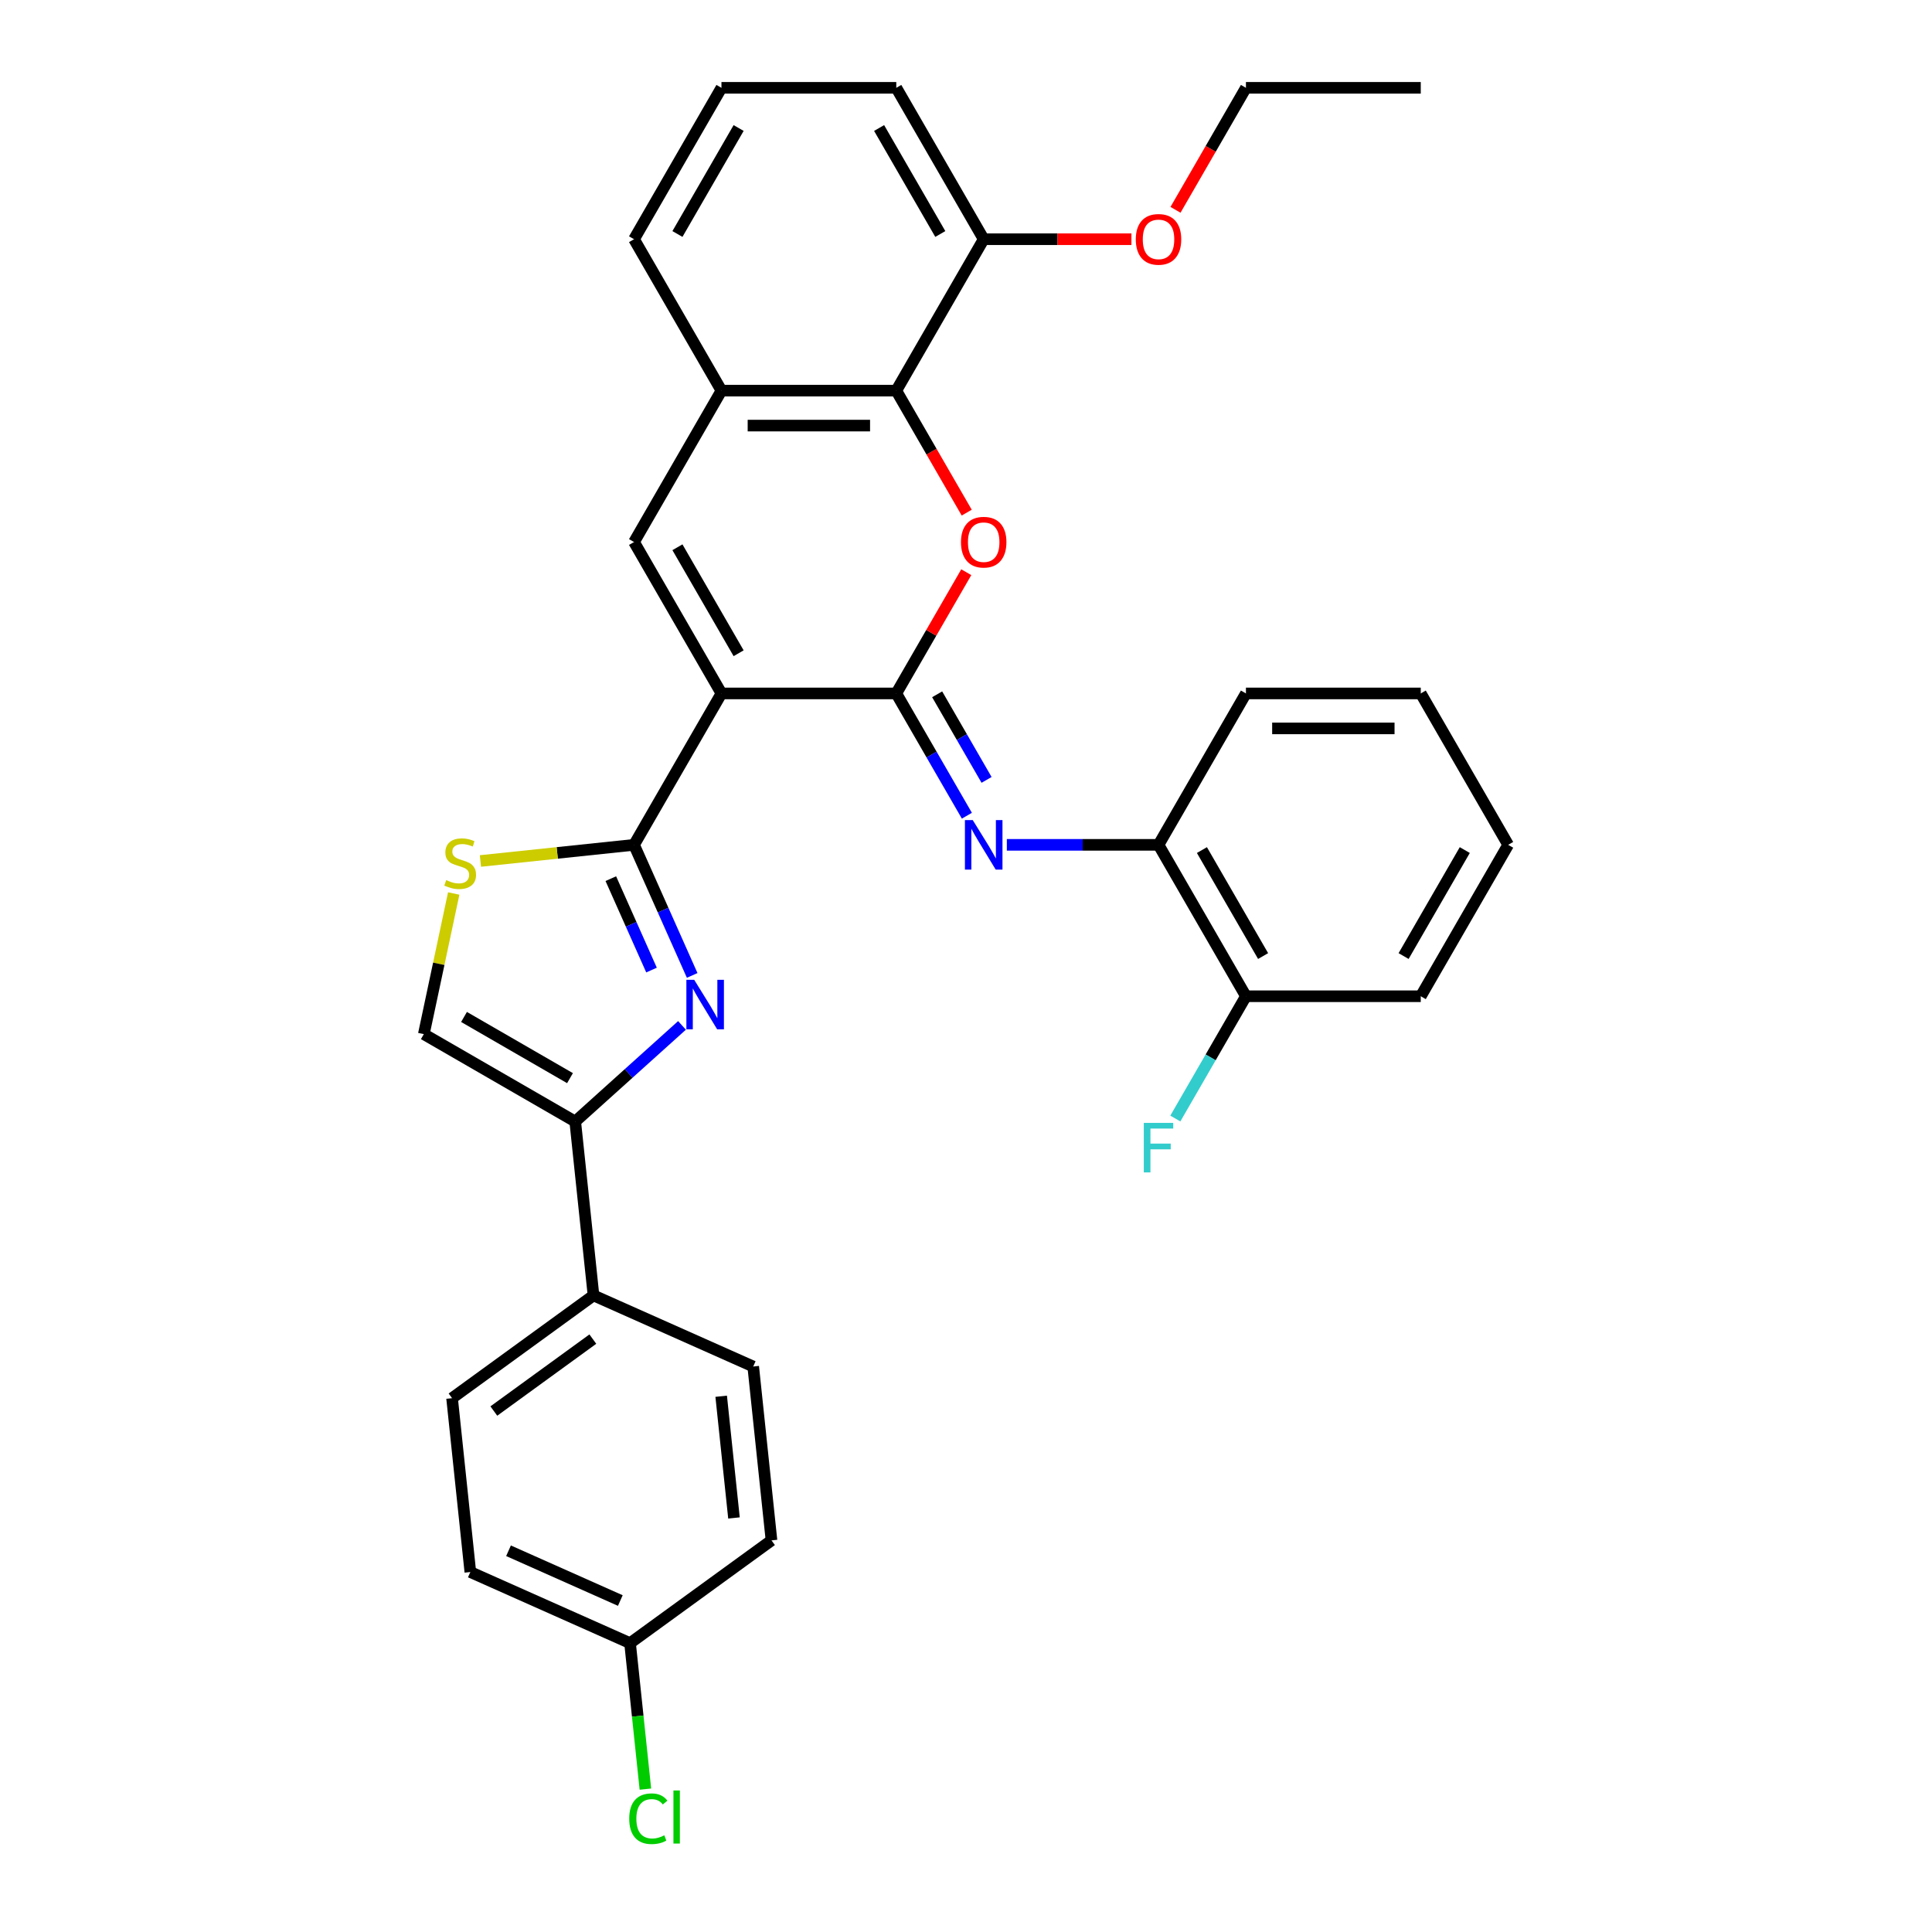 <?xml version='1.0' encoding='iso-8859-1'?>
<svg version='1.1' baseProfile='full'
              xmlns='http://www.w3.org/2000/svg'
                      xmlns:rdkit='http://www.rdkit.org/xml'
                      xmlns:xlink='http://www.w3.org/1999/xlink'
                  xml:space='preserve'
width='1000px' height='1000px' viewBox='0 0 1000 1000'>
<!-- END OF HEADER -->
<rect style='opacity:1.0;fill:#FFFFFF;stroke:none' width='1000' height='1000' x='0' y='0'> </rect>
<path class='bond-0' d='M 373.424,358.922 L 463.914,358.922' style='fill:none;fill-rule:evenodd;stroke:#000000;stroke-width:6px;stroke-linecap:butt;stroke-linejoin:miter;stroke-opacity:1' />
<path class='bond-1' d='M 373.424,358.922 L 328.179,437.289' style='fill:none;fill-rule:evenodd;stroke:#000000;stroke-width:6px;stroke-linecap:butt;stroke-linejoin:miter;stroke-opacity:1' />
<path class='bond-4' d='M 373.424,358.922 L 328.179,280.555' style='fill:none;fill-rule:evenodd;stroke:#000000;stroke-width:6px;stroke-linecap:butt;stroke-linejoin:miter;stroke-opacity:1' />
<path class='bond-4' d='M 382.31,338.118 L 350.639,283.261' style='fill:none;fill-rule:evenodd;stroke:#000000;stroke-width:6px;stroke-linecap:butt;stroke-linejoin:miter;stroke-opacity:1' />
<path class='bond-3' d='M 463.914,358.922 L 482.028,327.548' style='fill:none;fill-rule:evenodd;stroke:#000000;stroke-width:6px;stroke-linecap:butt;stroke-linejoin:miter;stroke-opacity:1' />
<path class='bond-3' d='M 482.028,327.548 L 500.142,296.174' style='fill:none;fill-rule:evenodd;stroke:#FF0000;stroke-width:6px;stroke-linecap:butt;stroke-linejoin:miter;stroke-opacity:1' />
<path class='bond-5' d='M 463.914,358.922 L 482.185,390.567' style='fill:none;fill-rule:evenodd;stroke:#000000;stroke-width:6px;stroke-linecap:butt;stroke-linejoin:miter;stroke-opacity:1' />
<path class='bond-5' d='M 482.185,390.567 L 500.455,422.213' style='fill:none;fill-rule:evenodd;stroke:#0000FF;stroke-width:6px;stroke-linecap:butt;stroke-linejoin:miter;stroke-opacity:1' />
<path class='bond-5' d='M 485.069,359.366 L 497.858,381.518' style='fill:none;fill-rule:evenodd;stroke:#000000;stroke-width:6px;stroke-linecap:butt;stroke-linejoin:miter;stroke-opacity:1' />
<path class='bond-5' d='M 497.858,381.518 L 510.647,403.67' style='fill:none;fill-rule:evenodd;stroke:#0000FF;stroke-width:6px;stroke-linecap:butt;stroke-linejoin:miter;stroke-opacity:1' />
<path class='bond-2' d='M 328.179,437.289 L 343.225,471.084' style='fill:none;fill-rule:evenodd;stroke:#000000;stroke-width:6px;stroke-linecap:butt;stroke-linejoin:miter;stroke-opacity:1' />
<path class='bond-2' d='M 343.225,471.084 L 358.272,504.88' style='fill:none;fill-rule:evenodd;stroke:#0000FF;stroke-width:6px;stroke-linecap:butt;stroke-linejoin:miter;stroke-opacity:1' />
<path class='bond-2' d='M 316.159,454.788 L 326.692,478.445' style='fill:none;fill-rule:evenodd;stroke:#000000;stroke-width:6px;stroke-linecap:butt;stroke-linejoin:miter;stroke-opacity:1' />
<path class='bond-2' d='M 326.692,478.445 L 337.225,502.102' style='fill:none;fill-rule:evenodd;stroke:#0000FF;stroke-width:6px;stroke-linecap:butt;stroke-linejoin:miter;stroke-opacity:1' />
<path class='bond-7' d='M 328.179,437.289 L 288.421,441.467' style='fill:none;fill-rule:evenodd;stroke:#000000;stroke-width:6px;stroke-linecap:butt;stroke-linejoin:miter;stroke-opacity:1' />
<path class='bond-7' d='M 288.421,441.467 L 248.663,445.646' style='fill:none;fill-rule:evenodd;stroke:#CCCC00;stroke-width:6px;stroke-linecap:butt;stroke-linejoin:miter;stroke-opacity:1' />
<path class='bond-6' d='M 353.003,530.743 L 325.37,555.624' style='fill:none;fill-rule:evenodd;stroke:#0000FF;stroke-width:6px;stroke-linecap:butt;stroke-linejoin:miter;stroke-opacity:1' />
<path class='bond-6' d='M 325.37,555.624 L 297.737,580.505' style='fill:none;fill-rule:evenodd;stroke:#000000;stroke-width:6px;stroke-linecap:butt;stroke-linejoin:miter;stroke-opacity:1' />
<path class='bond-32' d='M 500.372,265.335 L 482.143,233.761' style='fill:none;fill-rule:evenodd;stroke:#FF0000;stroke-width:6px;stroke-linecap:butt;stroke-linejoin:miter;stroke-opacity:1' />
<path class='bond-32' d='M 482.143,233.761 L 463.914,202.188' style='fill:none;fill-rule:evenodd;stroke:#000000;stroke-width:6px;stroke-linecap:butt;stroke-linejoin:miter;stroke-opacity:1' />
<path class='bond-9' d='M 328.179,280.555 L 373.424,202.188' style='fill:none;fill-rule:evenodd;stroke:#000000;stroke-width:6px;stroke-linecap:butt;stroke-linejoin:miter;stroke-opacity:1' />
<path class='bond-11' d='M 521.14,437.289 L 560.395,437.289' style='fill:none;fill-rule:evenodd;stroke:#0000FF;stroke-width:6px;stroke-linecap:butt;stroke-linejoin:miter;stroke-opacity:1' />
<path class='bond-11' d='M 560.395,437.289 L 599.649,437.289' style='fill:none;fill-rule:evenodd;stroke:#000000;stroke-width:6px;stroke-linecap:butt;stroke-linejoin:miter;stroke-opacity:1' />
<path class='bond-12' d='M 297.737,580.505 L 307.196,670.5' style='fill:none;fill-rule:evenodd;stroke:#000000;stroke-width:6px;stroke-linecap:butt;stroke-linejoin:miter;stroke-opacity:1' />
<path class='bond-33' d='M 297.737,580.505 L 219.37,535.26' style='fill:none;fill-rule:evenodd;stroke:#000000;stroke-width:6px;stroke-linecap:butt;stroke-linejoin:miter;stroke-opacity:1' />
<path class='bond-33' d='M 295.031,558.045 L 240.174,526.374' style='fill:none;fill-rule:evenodd;stroke:#000000;stroke-width:6px;stroke-linecap:butt;stroke-linejoin:miter;stroke-opacity:1' />
<path class='bond-10' d='M 234.841,462.475 L 227.106,498.867' style='fill:none;fill-rule:evenodd;stroke:#CCCC00;stroke-width:6px;stroke-linecap:butt;stroke-linejoin:miter;stroke-opacity:1' />
<path class='bond-10' d='M 227.106,498.867 L 219.37,535.26' style='fill:none;fill-rule:evenodd;stroke:#000000;stroke-width:6px;stroke-linecap:butt;stroke-linejoin:miter;stroke-opacity:1' />
<path class='bond-8' d='M 463.914,202.188 L 373.424,202.188' style='fill:none;fill-rule:evenodd;stroke:#000000;stroke-width:6px;stroke-linecap:butt;stroke-linejoin:miter;stroke-opacity:1' />
<path class='bond-8' d='M 450.34,220.286 L 386.997,220.286' style='fill:none;fill-rule:evenodd;stroke:#000000;stroke-width:6px;stroke-linecap:butt;stroke-linejoin:miter;stroke-opacity:1' />
<path class='bond-13' d='M 463.914,202.188 L 509.159,123.821' style='fill:none;fill-rule:evenodd;stroke:#000000;stroke-width:6px;stroke-linecap:butt;stroke-linejoin:miter;stroke-opacity:1' />
<path class='bond-23' d='M 373.424,202.188 L 328.179,123.821' style='fill:none;fill-rule:evenodd;stroke:#000000;stroke-width:6px;stroke-linecap:butt;stroke-linejoin:miter;stroke-opacity:1' />
<path class='bond-14' d='M 599.649,437.289 L 644.894,515.655' style='fill:none;fill-rule:evenodd;stroke:#000000;stroke-width:6px;stroke-linecap:butt;stroke-linejoin:miter;stroke-opacity:1' />
<path class='bond-14' d='M 622.109,439.995 L 653.781,494.851' style='fill:none;fill-rule:evenodd;stroke:#000000;stroke-width:6px;stroke-linecap:butt;stroke-linejoin:miter;stroke-opacity:1' />
<path class='bond-25' d='M 599.649,437.289 L 644.894,358.922' style='fill:none;fill-rule:evenodd;stroke:#000000;stroke-width:6px;stroke-linecap:butt;stroke-linejoin:miter;stroke-opacity:1' />
<path class='bond-15' d='M 307.196,670.5 L 233.988,723.689' style='fill:none;fill-rule:evenodd;stroke:#000000;stroke-width:6px;stroke-linecap:butt;stroke-linejoin:miter;stroke-opacity:1' />
<path class='bond-15' d='M 306.852,693.12 L 255.607,730.352' style='fill:none;fill-rule:evenodd;stroke:#000000;stroke-width:6px;stroke-linecap:butt;stroke-linejoin:miter;stroke-opacity:1' />
<path class='bond-16' d='M 307.196,670.5 L 389.863,707.305' style='fill:none;fill-rule:evenodd;stroke:#000000;stroke-width:6px;stroke-linecap:butt;stroke-linejoin:miter;stroke-opacity:1' />
<path class='bond-22' d='M 509.159,123.821 L 547.391,123.821' style='fill:none;fill-rule:evenodd;stroke:#000000;stroke-width:6px;stroke-linecap:butt;stroke-linejoin:miter;stroke-opacity:1' />
<path class='bond-22' d='M 547.391,123.821 L 585.623,123.821' style='fill:none;fill-rule:evenodd;stroke:#FF0000;stroke-width:6px;stroke-linecap:butt;stroke-linejoin:miter;stroke-opacity:1' />
<path class='bond-34' d='M 509.159,123.821 L 463.914,45.455' style='fill:none;fill-rule:evenodd;stroke:#000000;stroke-width:6px;stroke-linecap:butt;stroke-linejoin:miter;stroke-opacity:1' />
<path class='bond-34' d='M 486.699,121.115 L 455.027,66.259' style='fill:none;fill-rule:evenodd;stroke:#000000;stroke-width:6px;stroke-linecap:butt;stroke-linejoin:miter;stroke-opacity:1' />
<path class='bond-18' d='M 644.894,515.655 L 626.624,547.301' style='fill:none;fill-rule:evenodd;stroke:#000000;stroke-width:6px;stroke-linecap:butt;stroke-linejoin:miter;stroke-opacity:1' />
<path class='bond-18' d='M 626.624,547.301 L 608.353,578.947' style='fill:none;fill-rule:evenodd;stroke:#33CCCC;stroke-width:6px;stroke-linecap:butt;stroke-linejoin:miter;stroke-opacity:1' />
<path class='bond-27' d='M 644.894,515.655 L 735.385,515.655' style='fill:none;fill-rule:evenodd;stroke:#000000;stroke-width:6px;stroke-linecap:butt;stroke-linejoin:miter;stroke-opacity:1' />
<path class='bond-19' d='M 233.988,723.689 L 243.447,813.683' style='fill:none;fill-rule:evenodd;stroke:#000000;stroke-width:6px;stroke-linecap:butt;stroke-linejoin:miter;stroke-opacity:1' />
<path class='bond-20' d='M 389.863,707.305 L 399.322,797.3' style='fill:none;fill-rule:evenodd;stroke:#000000;stroke-width:6px;stroke-linecap:butt;stroke-linejoin:miter;stroke-opacity:1' />
<path class='bond-20' d='M 373.283,722.696 L 379.904,785.693' style='fill:none;fill-rule:evenodd;stroke:#000000;stroke-width:6px;stroke-linecap:butt;stroke-linejoin:miter;stroke-opacity:1' />
<path class='bond-17' d='M 326.113,850.489 L 399.322,797.3' style='fill:none;fill-rule:evenodd;stroke:#000000;stroke-width:6px;stroke-linecap:butt;stroke-linejoin:miter;stroke-opacity:1' />
<path class='bond-21' d='M 326.113,850.489 L 330.084,888.265' style='fill:none;fill-rule:evenodd;stroke:#000000;stroke-width:6px;stroke-linecap:butt;stroke-linejoin:miter;stroke-opacity:1' />
<path class='bond-21' d='M 330.084,888.265 L 334.054,926.041' style='fill:none;fill-rule:evenodd;stroke:#00CC00;stroke-width:6px;stroke-linecap:butt;stroke-linejoin:miter;stroke-opacity:1' />
<path class='bond-35' d='M 326.113,850.489 L 243.447,813.683' style='fill:none;fill-rule:evenodd;stroke:#000000;stroke-width:6px;stroke-linecap:butt;stroke-linejoin:miter;stroke-opacity:1' />
<path class='bond-35' d='M 321.075,828.435 L 263.208,802.671' style='fill:none;fill-rule:evenodd;stroke:#000000;stroke-width:6px;stroke-linecap:butt;stroke-linejoin:miter;stroke-opacity:1' />
<path class='bond-28' d='M 608.437,108.601 L 626.666,77.028' style='fill:none;fill-rule:evenodd;stroke:#FF0000;stroke-width:6px;stroke-linecap:butt;stroke-linejoin:miter;stroke-opacity:1' />
<path class='bond-28' d='M 626.666,77.028 L 644.894,45.455' style='fill:none;fill-rule:evenodd;stroke:#000000;stroke-width:6px;stroke-linecap:butt;stroke-linejoin:miter;stroke-opacity:1' />
<path class='bond-24' d='M 328.179,123.821 L 373.424,45.455' style='fill:none;fill-rule:evenodd;stroke:#000000;stroke-width:6px;stroke-linecap:butt;stroke-linejoin:miter;stroke-opacity:1' />
<path class='bond-24' d='M 350.639,121.115 L 382.31,66.259' style='fill:none;fill-rule:evenodd;stroke:#000000;stroke-width:6px;stroke-linecap:butt;stroke-linejoin:miter;stroke-opacity:1' />
<path class='bond-26' d='M 373.424,45.455 L 463.914,45.455' style='fill:none;fill-rule:evenodd;stroke:#000000;stroke-width:6px;stroke-linecap:butt;stroke-linejoin:miter;stroke-opacity:1' />
<path class='bond-30' d='M 644.894,358.922 L 735.385,358.922' style='fill:none;fill-rule:evenodd;stroke:#000000;stroke-width:6px;stroke-linecap:butt;stroke-linejoin:miter;stroke-opacity:1' />
<path class='bond-30' d='M 658.468,377.02 L 721.811,377.02' style='fill:none;fill-rule:evenodd;stroke:#000000;stroke-width:6px;stroke-linecap:butt;stroke-linejoin:miter;stroke-opacity:1' />
<path class='bond-36' d='M 735.385,515.655 L 780.63,437.289' style='fill:none;fill-rule:evenodd;stroke:#000000;stroke-width:6px;stroke-linecap:butt;stroke-linejoin:miter;stroke-opacity:1' />
<path class='bond-36' d='M 726.498,494.851 L 758.17,439.995' style='fill:none;fill-rule:evenodd;stroke:#000000;stroke-width:6px;stroke-linecap:butt;stroke-linejoin:miter;stroke-opacity:1' />
<path class='bond-29' d='M 644.894,45.455 L 735.385,45.455' style='fill:none;fill-rule:evenodd;stroke:#000000;stroke-width:6px;stroke-linecap:butt;stroke-linejoin:miter;stroke-opacity:1' />
<path class='bond-31' d='M 735.385,358.922 L 780.63,437.289' style='fill:none;fill-rule:evenodd;stroke:#000000;stroke-width:6px;stroke-linecap:butt;stroke-linejoin:miter;stroke-opacity:1' />
<path  class='atom-3' d='M 359.32 507.142
L 367.717 520.716
Q 368.55 522.055, 369.889 524.48
Q 371.228 526.905, 371.301 527.05
L 371.301 507.142
L 374.703 507.142
L 374.703 532.769
L 371.192 532.769
L 362.179 517.929
Q 361.13 516.191, 360.007 514.2
Q 358.922 512.21, 358.596 511.594
L 358.596 532.769
L 355.266 532.769
L 355.266 507.142
L 359.32 507.142
' fill='#0000FF'/>
<path  class='atom-4' d='M 497.395 280.627
Q 497.395 274.474, 500.436 271.035
Q 503.476 267.597, 509.159 267.597
Q 514.842 267.597, 517.882 271.035
Q 520.923 274.474, 520.923 280.627
Q 520.923 286.853, 517.846 290.4
Q 514.77 293.911, 509.159 293.911
Q 503.513 293.911, 500.436 290.4
Q 497.395 286.889, 497.395 280.627
M 509.159 291.016
Q 513.068 291.016, 515.168 288.41
Q 517.303 285.767, 517.303 280.627
Q 517.303 275.596, 515.168 273.062
Q 513.068 270.492, 509.159 270.492
Q 505.25 270.492, 503.114 273.026
Q 501.015 275.56, 501.015 280.627
Q 501.015 285.803, 503.114 288.41
Q 505.25 291.016, 509.159 291.016
' fill='#FF0000'/>
<path  class='atom-6' d='M 503.494 424.475
L 511.892 438.049
Q 512.724 439.388, 514.064 441.813
Q 515.403 444.238, 515.475 444.383
L 515.475 424.475
L 518.878 424.475
L 518.878 450.102
L 515.367 450.102
L 506.354 435.262
Q 505.304 433.524, 504.182 431.533
Q 503.096 429.543, 502.771 428.927
L 502.771 450.102
L 499.44 450.102
L 499.44 424.475
L 503.494 424.475
' fill='#0000FF'/>
<path  class='atom-8' d='M 230.945 455.543
Q 231.235 455.652, 232.429 456.158
Q 233.624 456.665, 234.927 456.991
Q 236.266 457.28, 237.569 457.28
Q 239.994 457.28, 241.406 456.122
Q 242.817 454.928, 242.817 452.865
Q 242.817 451.453, 242.093 450.584
Q 241.406 449.716, 240.32 449.245
Q 239.234 448.774, 237.424 448.231
Q 235.144 447.544, 233.768 446.892
Q 232.429 446.241, 231.452 444.865
Q 230.511 443.49, 230.511 441.173
Q 230.511 437.952, 232.682 435.961
Q 234.89 433.97, 239.234 433.97
Q 242.202 433.97, 245.568 435.382
L 244.736 438.169
Q 241.659 436.902, 239.343 436.902
Q 236.845 436.902, 235.47 437.952
Q 234.094 438.965, 234.13 440.739
Q 234.13 442.114, 234.818 442.947
Q 235.542 443.779, 236.555 444.25
Q 237.605 444.72, 239.343 445.263
Q 241.659 445.987, 243.035 446.711
Q 244.41 447.435, 245.387 448.919
Q 246.401 450.367, 246.401 452.865
Q 246.401 456.412, 244.012 458.33
Q 241.659 460.212, 237.714 460.212
Q 235.433 460.212, 233.696 459.706
Q 231.995 459.235, 229.968 458.403
L 230.945 455.543
' fill='#CCCC00'/>
<path  class='atom-19' d='M 592.03 581.209
L 607.269 581.209
L 607.269 584.141
L 595.469 584.141
L 595.469 591.923
L 605.966 591.923
L 605.966 594.891
L 595.469 594.891
L 595.469 606.836
L 592.03 606.836
L 592.03 581.209
' fill='#33CCCC'/>
<path  class='atom-22' d='M 325.691 941.37
Q 325.691 935, 328.659 931.67
Q 331.663 928.303, 337.346 928.303
Q 342.631 928.303, 345.454 932.031
L 343.065 933.986
Q 341.002 931.271, 337.346 931.271
Q 333.473 931.271, 331.41 933.877
Q 329.383 936.447, 329.383 941.37
Q 329.383 946.438, 331.482 949.044
Q 333.618 951.65, 337.744 951.65
Q 340.567 951.65, 343.861 949.949
L 344.875 952.663
Q 343.535 953.532, 341.508 954.039
Q 339.481 954.545, 337.237 954.545
Q 331.663 954.545, 328.659 951.143
Q 325.691 947.741, 325.691 941.37
' fill='#00CC00'/>
<path  class='atom-22' d='M 348.567 926.747
L 351.897 926.747
L 351.897 954.22
L 348.567 954.22
L 348.567 926.747
' fill='#00CC00'/>
<path  class='atom-23' d='M 587.886 123.894
Q 587.886 117.74, 590.926 114.302
Q 593.967 110.863, 599.649 110.863
Q 605.332 110.863, 608.373 114.302
Q 611.413 117.74, 611.413 123.894
Q 611.413 130.119, 608.336 133.667
Q 605.26 137.178, 599.649 137.178
Q 594.003 137.178, 590.926 133.667
Q 587.886 130.156, 587.886 123.894
M 599.649 134.282
Q 603.559 134.282, 605.658 131.676
Q 607.793 129.034, 607.793 123.894
Q 607.793 118.862, 605.658 116.329
Q 603.559 113.759, 599.649 113.759
Q 595.74 113.759, 593.605 116.293
Q 591.505 118.826, 591.505 123.894
Q 591.505 129.07, 593.605 131.676
Q 595.74 134.282, 599.649 134.282
' fill='#FF0000'/>
</svg>
